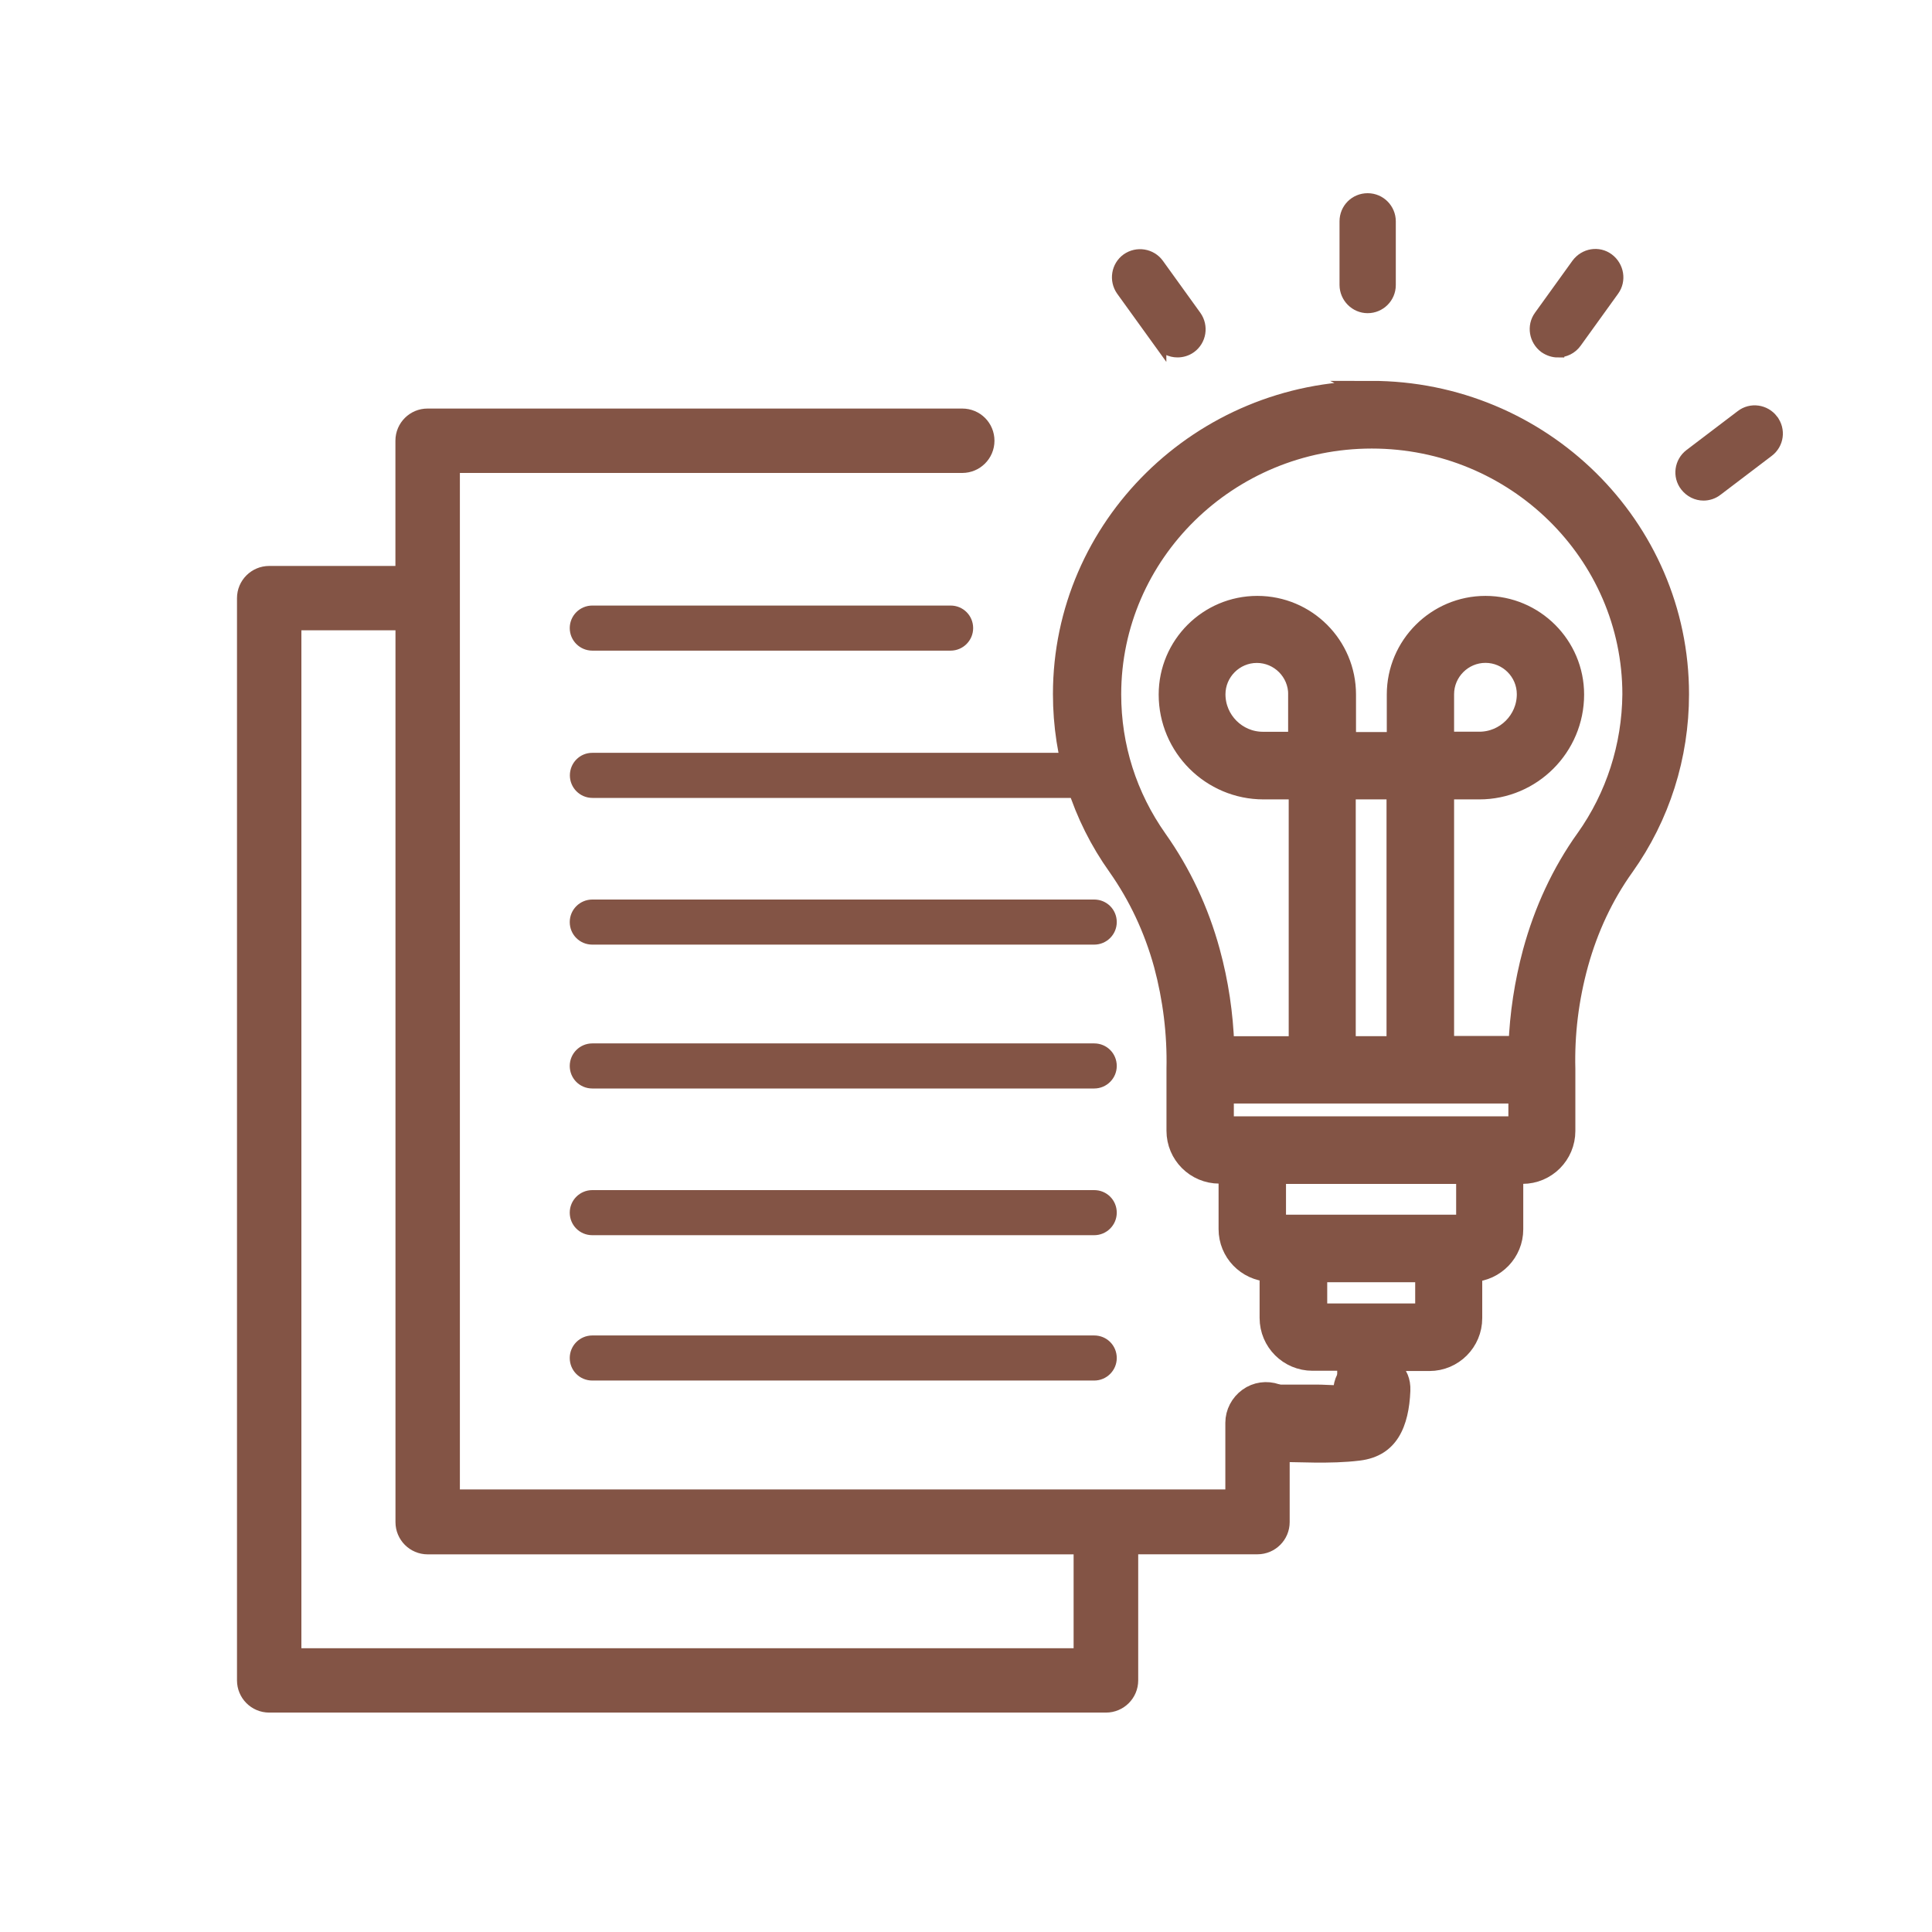 <?xml version="1.0" encoding="UTF-8"?>
<svg id="Layer_1" data-name="Layer 1" xmlns="http://www.w3.org/2000/svg" viewBox="0 0 300 300">
  <defs>
    <style>
      .cls-1, .cls-2, .cls-3, .cls-4, .cls-5 {
        fill: #835445;
      }

      .cls-2 {
        stroke-width: 4px;
      }

      .cls-2, .cls-3, .cls-4, .cls-5 {
        stroke: #835445;
        stroke-miterlimit: 10;
      }

      .cls-3 {
        stroke-width: 3px;
      }

      .cls-5 {
        stroke-width: 2px;
      }
    </style>
  </defs>
  <path class="cls-2" d="M198.1,216.88s-.06-.02-.1-.03c-1.31-.45-2.78-.26-3.91.57-1.13.82-1.82,2.13-1.82,3.51v12.35h-122.86s0-161.84,0-161.84h80.01c1.64,0,3-1.33,3-3s-1.33-3-3-3h-83.02c-1.64-.01-3,1.32-3,2.99v21.45h-21.6c-1.64,0-3,1.33-3,3v168.05c0,1.64,1.33,3,3,3h129.94c1.64,0,3-1.33,3-3v-21.58h20.52c1.64,0,3-1.33,3-3v-12.99c.14.05.26.08.4.13-.05-1.31-.1-2.62-.14-3.92-.16-.9-.33-1.79-.43-2.68ZM168.71,257.94H44.8V95.87h18.61v140.49c0,1.64,1.33,3,3,3h102.3v18.57Z"/>
  <path class="cls-3" d="M212.91,60.65h0c-26.41,0-47.91,21.14-47.91,47.12,0,9.68,2.93,18.95,8.52,26.79,3.18,4.53,5.58,9.58,7.14,15.23,1.41,5.26,2.09,10.72,1.97,16.19v9.6c0,3.72,3.01,6.71,6.71,6.71h1.38v8.56c0,3.6,2.83,6.5,6.37,6.68v7.11c0,3.72,3.01,6.71,6.71,6.71h5.34v.63c2.49.02,4.98.1,7.47.25v-.84h5.34c3.72,0,6.71-3.01,6.71-6.71v-7.11c3.54-.18,6.37-3.11,6.37-6.68v-8.56h1.38c3.72,0,6.71-3.01,6.71-6.71v-9.6c-.14-5.48.52-10.92,2.02-16.37,1.52-5.48,3.89-10.57,7.11-15.07,5.58-7.84,8.52-17.15,8.52-26.79.01-26.01-21.48-47.15-47.88-47.15ZM221.25,203.9h-16.66v-6.3h16.66v6.3ZM227.61,190.12h-29.42v-7.78h29.42v7.78ZM235.71,174.84h-45.62v-4.99h45.63v4.99ZM209.02,162.4v-39.77h7.78v39.77h-7.78ZM246.17,130.25h0c-3.72,5.23-6.46,11.1-8.23,17.61-1.27,4.74-2.02,9.61-2.2,14.5h-11.45v-39.73h5.41c8.16,0,14.78-6.64,14.78-14.78,0-7.64-6.23-13.82-13.82-13.82s-13.82,6.19-13.82,13.82v7.32h-7.78v-7.32c0-7.64-6.19-13.82-13.82-13.82s-13.82,6.19-13.82,13.82c0,8.16,6.64,14.78,14.78,14.78h5.41v39.77h-11.45c-.18-4.92-.88-9.79-2.22-14.67-1.73-6.33-4.49-12.19-8.2-17.43-4.67-6.62-7.14-14.35-7.14-22.48,0-21.85,18.13-39.67,40.41-39.67s40.41,17.79,40.41,39.67c-.08,8.08-2.57,15.85-7.24,22.43ZM224.29,115.12v-7.32c0-3.49,2.86-6.37,6.37-6.37s6.37,2.86,6.37,6.37c0,4.03-3.29,7.32-7.32,7.32h-5.41ZM201.52,107.81v7.32h-5.41c-4.03,0-7.32-3.29-7.32-7.32,0-3.49,2.86-6.37,6.37-6.37s6.37,2.86,6.37,6.37Z"/>
  <path class="cls-5" d="M212.37,47.63c1.84,0,3.37-1.49,3.37-3.37v-9.89c0-1.84-1.49-3.37-3.37-3.37s-3.37,1.49-3.37,3.37v9.89c.02,1.86,1.53,3.37,3.37,3.37Z"/>
  <path class="cls-5" d="M180.11,53.1c.67.92,1.69,1.4,2.73,1.4.67,0,1.37-.19,1.98-.63,1.49-1.08,1.84-3.18.76-4.71l-5.82-8.08c-1.08-1.49-3.18-1.84-4.71-.76-1.49,1.08-1.84,3.18-.76,4.71l5.82,8.07Z"/>
  <path class="cls-5" d="M241.9,54.5c1.04,0,2.06-.47,2.73-1.4l5.82-8.08c1.08-1.49.73-3.59-.76-4.71s-3.59-.76-4.71.76l-5.82,8.08c-1.08,1.49-.73,3.59.76,4.71.61.42,1.3.65,1.98.65h0Z"/>
  <path class="cls-5" d="M275.14,65.27c-1.12-1.47-3.24-1.78-4.71-.63l-7.95,6.04c-1.47,1.12-1.78,3.24-.63,4.71.67.86,1.65,1.34,2.67,1.34.7,0,1.43-.22,2.04-.7l7.95-6.04c1.49-1.12,1.78-3.22.63-4.72h0Z"/>
  <path class="cls-4" d="M91.97,100.53h55.64c1.64,0,3-1.33,3-3s-1.33-3-3-3h-55.64c-1.64,0-3,1.33-3,3s1.36,3,3,3Z"/>
  <path class="cls-4" d="M88.99,120.4c0,1.64,1.33,3,3,3h77.94c1.64,0,3-1.33,3-3s-1.33-3-3-3h-77.96c-1.64-.01-2.98,1.33-2.98,3h0Z"/>
  <path class="cls-4" d="M169.91,140.18h-77.94c-1.64,0-3,1.33-3,3s1.33,3,3,3h77.94c1.64,0,3-1.33,3-3s-1.33-3-3-3Z"/>
  <path class="cls-4" d="M169.91,162.52h-77.94c-1.64,0-3,1.33-3,3s1.33,3,3,3h77.94c1.64,0,3-1.33,3-3s-1.33-3-3-3Z"/>
  <path class="cls-4" d="M169.91,185.3h-77.94c-1.64,0-3,1.33-3,3s1.33,3,3,3h77.94c1.64,0,3-1.33,3-3s-1.33-3-3-3Z"/>
  <path class="cls-4" d="M169.91,207.87h-77.94c-1.64,0-3,1.33-3,3s1.33,3,3,3h77.94c1.64,0,3-1.33,3-3s-1.33-3-3-3Z"/>
  <path class="cls-1" d="M196.93,226.99c4.69,0,9.55.38,14.21-.19,5.87-.71,7.64-5.45,7.86-10.8.33-7.72-11.67-7.71-12,0-.02.5-.04,1.2-.3,1.54,1.2-.92,2.39-1.84,3.59-2.76-1.74.56-3.89.22-5.7.22h-7.66c-7.72-.02-7.73,11.98,0,11.99h0Z"/>
  <path class="cls-1" d="M199.94,220.67c-.91-.06-1.8.05-2.67.32-1.59.49-1.34,2.96.4,2.95l2.36-.02v-3c-.84.11-1.64.26-2.44.54-1.5.53-1.39,3.04.4,2.95l2.06-.1c1.12-.06,1.89-1.23,1.3-2.26-.95-1.65-2.22-2.96-3.8-4.02l-.36,2.74,3.22-.89c1.71-.47,1.23-2.8-.4-2.95l-2.46-.22c.13.98.27,1.96.4,2.95.82-.2,1.64-.4,2.46-.6l-.8-2.89c-.83.21-1.66.3-2.51.19-.13.98-.27,1.96-.4,2.95,3.03-.27,6.08-.25,9.1.11,1.32.16,2.69.56,3.97,0,1.07-.47,1.73-1.45,1.72-2.62,0-1.04-1.3-1.99-2.26-1.3-.68.5-1.38.91-2.18,1.19l1.16,2.74c2.33-1.25,4.75-3.69,5.05-6.46.33-3.06-2.54-4.11-5.04-4.31-1.35-.11-1.91,1.69-1.06,2.56,1.07,1.1,2.34,1.9,3.75,2.51,1.19.52,2.75,1.3,4.07,1.3,1.49,0,2.21-1.52,3.14-2.43,1.12-1.09,2.43-1.9,3.86-2.53,1.77-.77.24-3.35-1.51-2.59-1.13.49-2.17,1.11-3.15,1.86-.86.67-2.1,1.58-2.6,2.58-.29.58.02-.12.24.08-.15-.14-.69-.22-.91-.29-.55-.18-1.1-.36-1.63-.58-1.18-.48-2.25-1.12-3.14-2.04-.35.85-.71,1.71-1.06,2.56.52.04,1.28.06,1.73.38.6.42.25,1.09-.03,1.64-.71,1.39-1.86,2.42-3.21,3.15-1.47.79-.47,3.32,1.16,2.74,1.05-.37,2-.84,2.9-1.49l-2.26-1.3c0-.24-4.94-.6-5.55-.63-2.08-.11-4.16-.05-6.23.13-1.54.14-2.2,2.7-.4,2.95,1.41.19,2.72.16,4.11-.19,1.87-.48,1.08-3.35-.8-2.89-.82.2-1.64.4-2.46.6-1.74.42-1.21,2.81.4,2.95l2.46.22c-.13-.98-.27-1.96-.4-2.95l-3.22.89c-1.3.36-1.41,2.04-.36,2.74,1.15.77,2.03,1.75,2.72,2.94.43-.75.86-1.5,1.3-2.26l-2.06.1c.13.98.27,1.96.4,2.95.54-.19,1.08-.36,1.65-.44,1.85-.24,1.99-3.02,0-3l-2.36.02.4,2.95c.64-.2,1.21-.25,1.87-.21,1.93.13,1.92-2.87,0-3h0Z"/>
</svg>